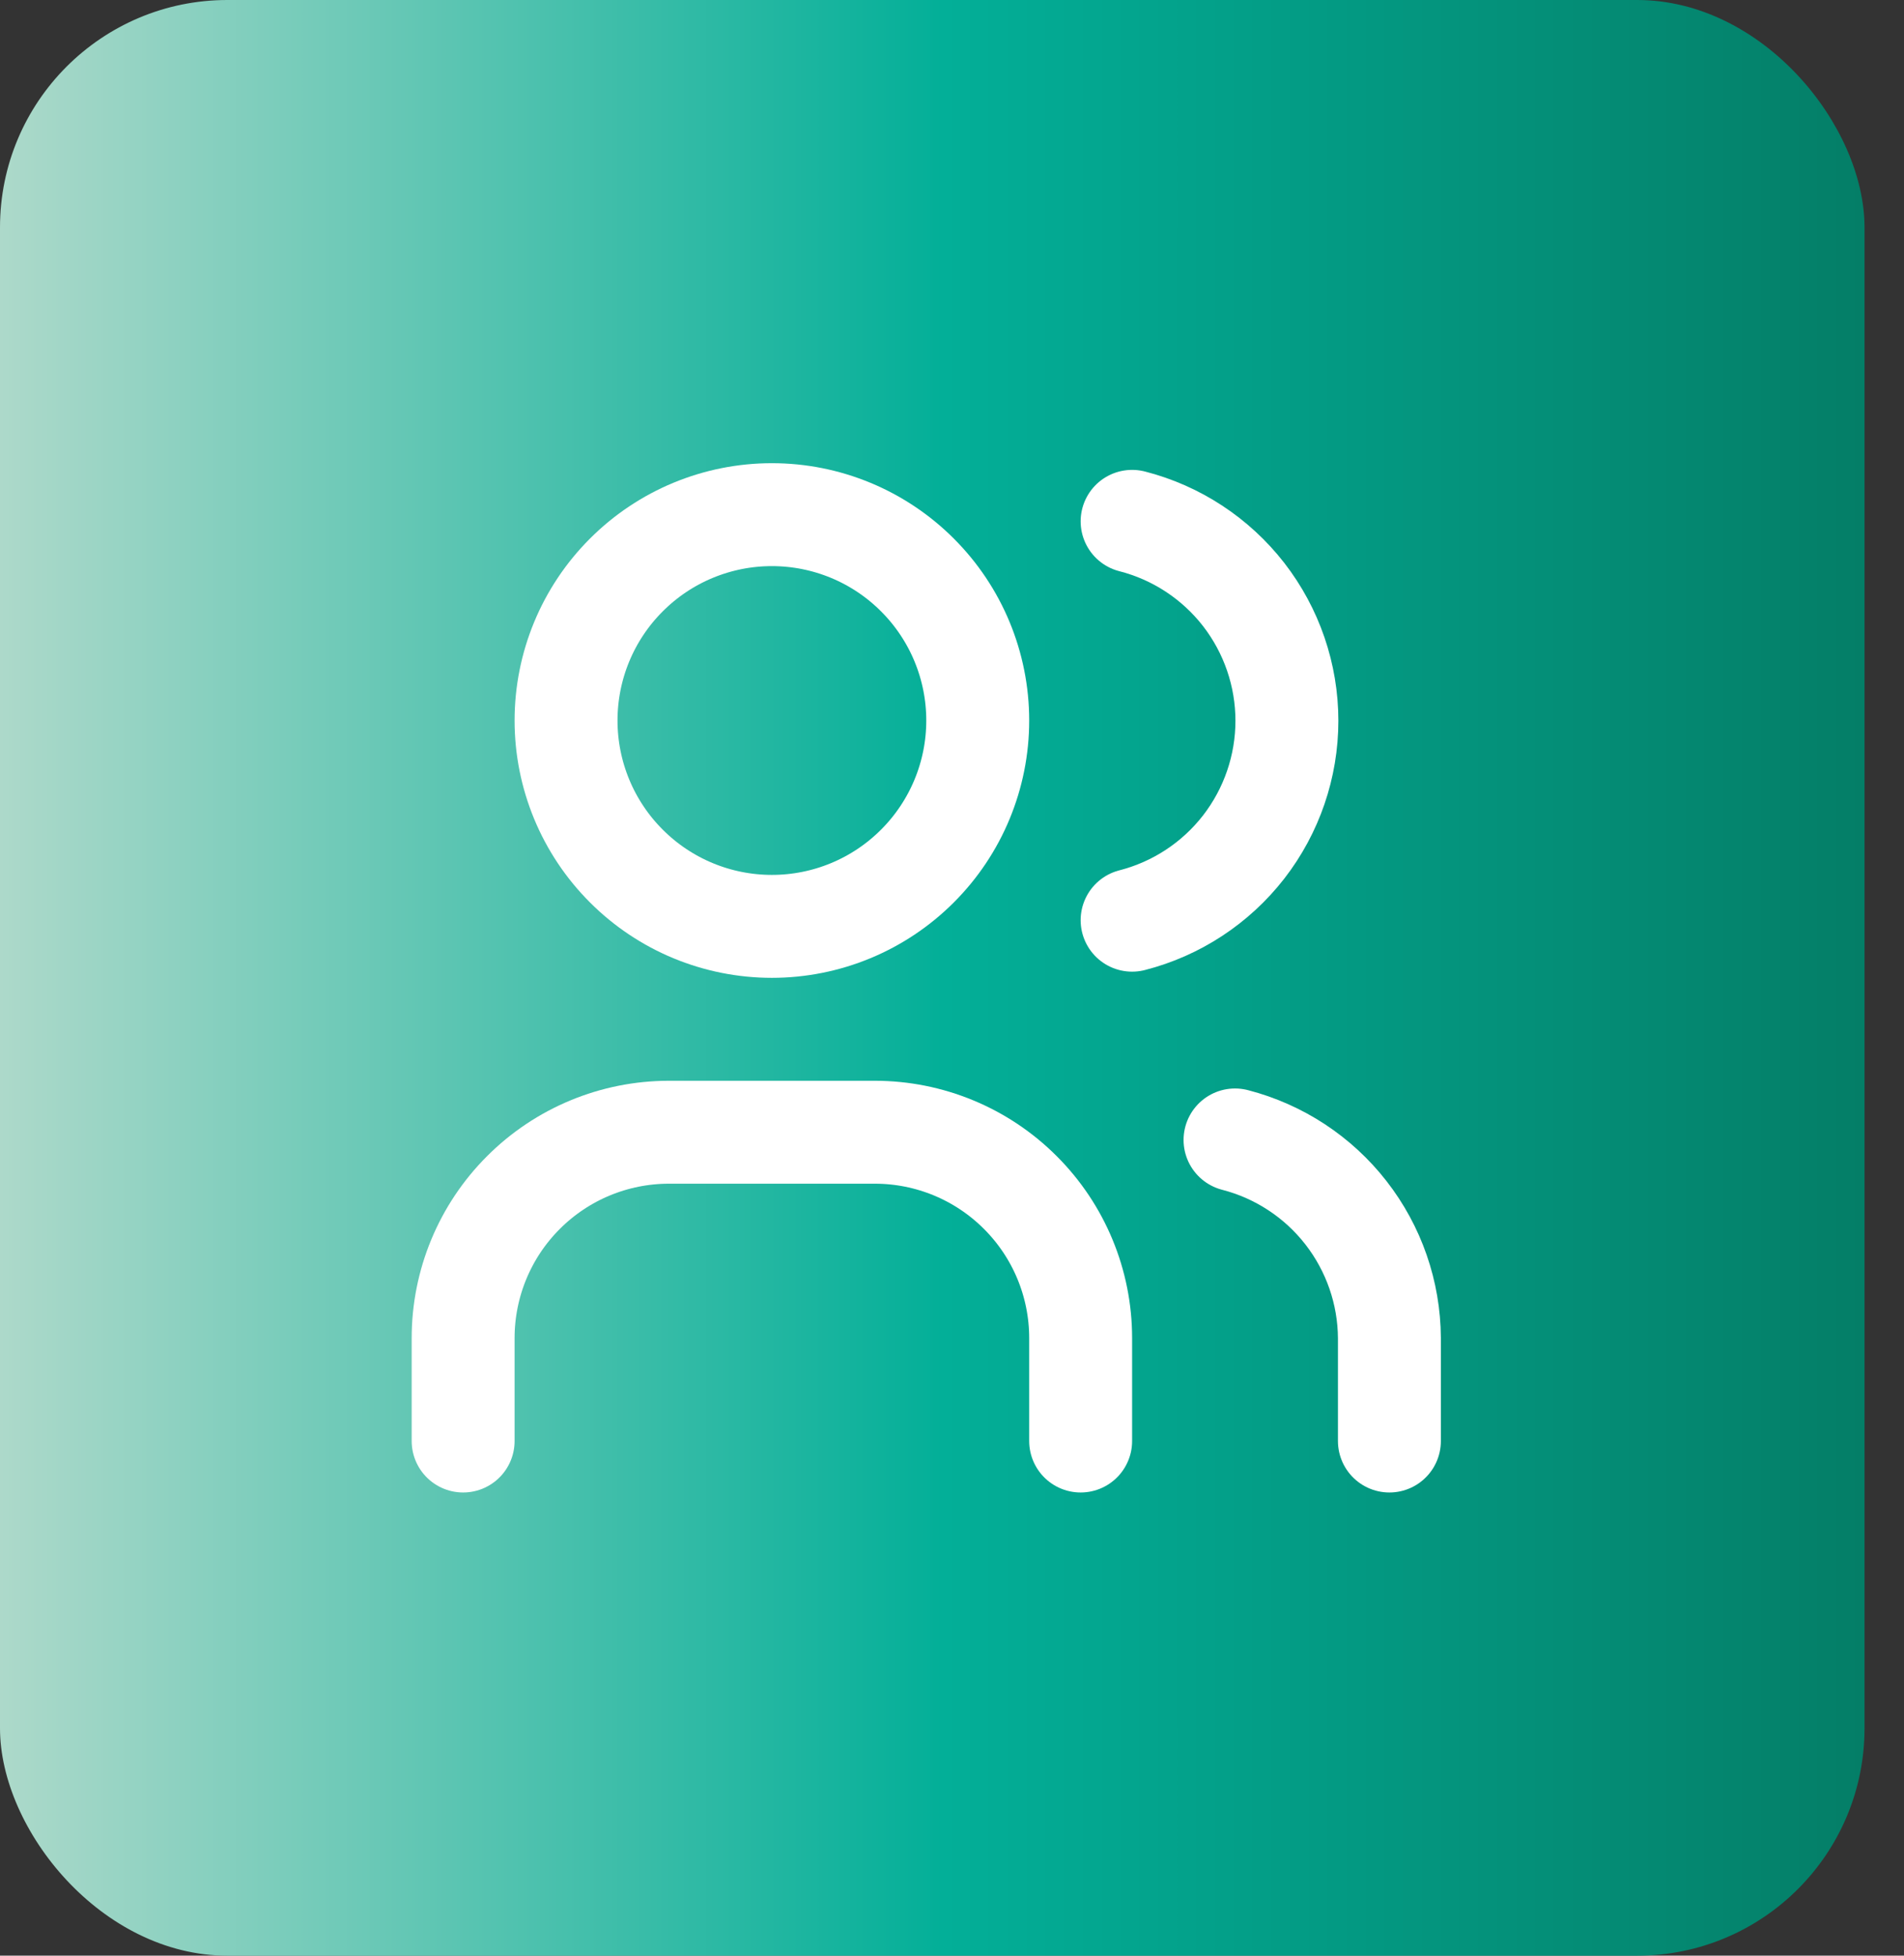 <svg width="37" height="38" viewBox="0 0 37 38" fill="none" xmlns="http://www.w3.org/2000/svg">
<rect x="0" y="0" width="37" height="38" fill="#333333" stroke="none"/>
<rect width="36.233" height="38" rx="4.419" fill="url(#paint0_linear_227_14)"/>
<path d="M11 14C11 15.061 11.421 16.078 12.172 16.828C12.922 17.579 13.939 18 15 18C16.061 18 17.078 17.579 17.828 16.828C18.579 16.078 19 15.061 19 14C19 12.939 18.579 11.922 17.828 11.172C17.078 10.421 16.061 10 15 10C13.939 10 12.922 10.421 12.172 11.172C11.421 11.922 11 12.939 11 14Z" stroke="white" stroke-width="2" stroke-linecap="round" stroke-linejoin="round"/>
<path d="M9 28V26C9 24.939 9.421 23.922 10.172 23.172C10.922 22.421 11.939 22 13 22H17C18.061 22 19.078 22.421 19.828 23.172C20.579 23.922 21 24.939 21 26V28" stroke="white" stroke-width="2" stroke-linecap="round" stroke-linejoin="round"/>
<path d="M22 10.13C22.86 10.35 23.623 10.851 24.168 11.552C24.712 12.254 25.008 13.117 25.008 14.005C25.008 14.893 24.712 15.756 24.168 16.458C23.623 17.159 22.86 17.66 22 17.88" stroke="white" stroke-width="2" stroke-linecap="round" stroke-linejoin="round"/>
<path d="M27 28V26C26.995 25.117 26.698 24.261 26.155 23.564C25.613 22.868 24.855 22.371 24 22.15" stroke="white" stroke-width="2" stroke-linecap="round" stroke-linejoin="round"/>
<defs>
<linearGradient id="paint0_linear_227_14" x1="0" y1="19" x2="36.233" y2="19" gradientUnits="userSpaceOnUse">
<stop stop-color="#ADD9CA"/>
<stop offset="0.505" stop-color="#03AF98"/>
<stop offset="1" stop-color="#047E67"/>
</linearGradient>
</defs>
</svg>
